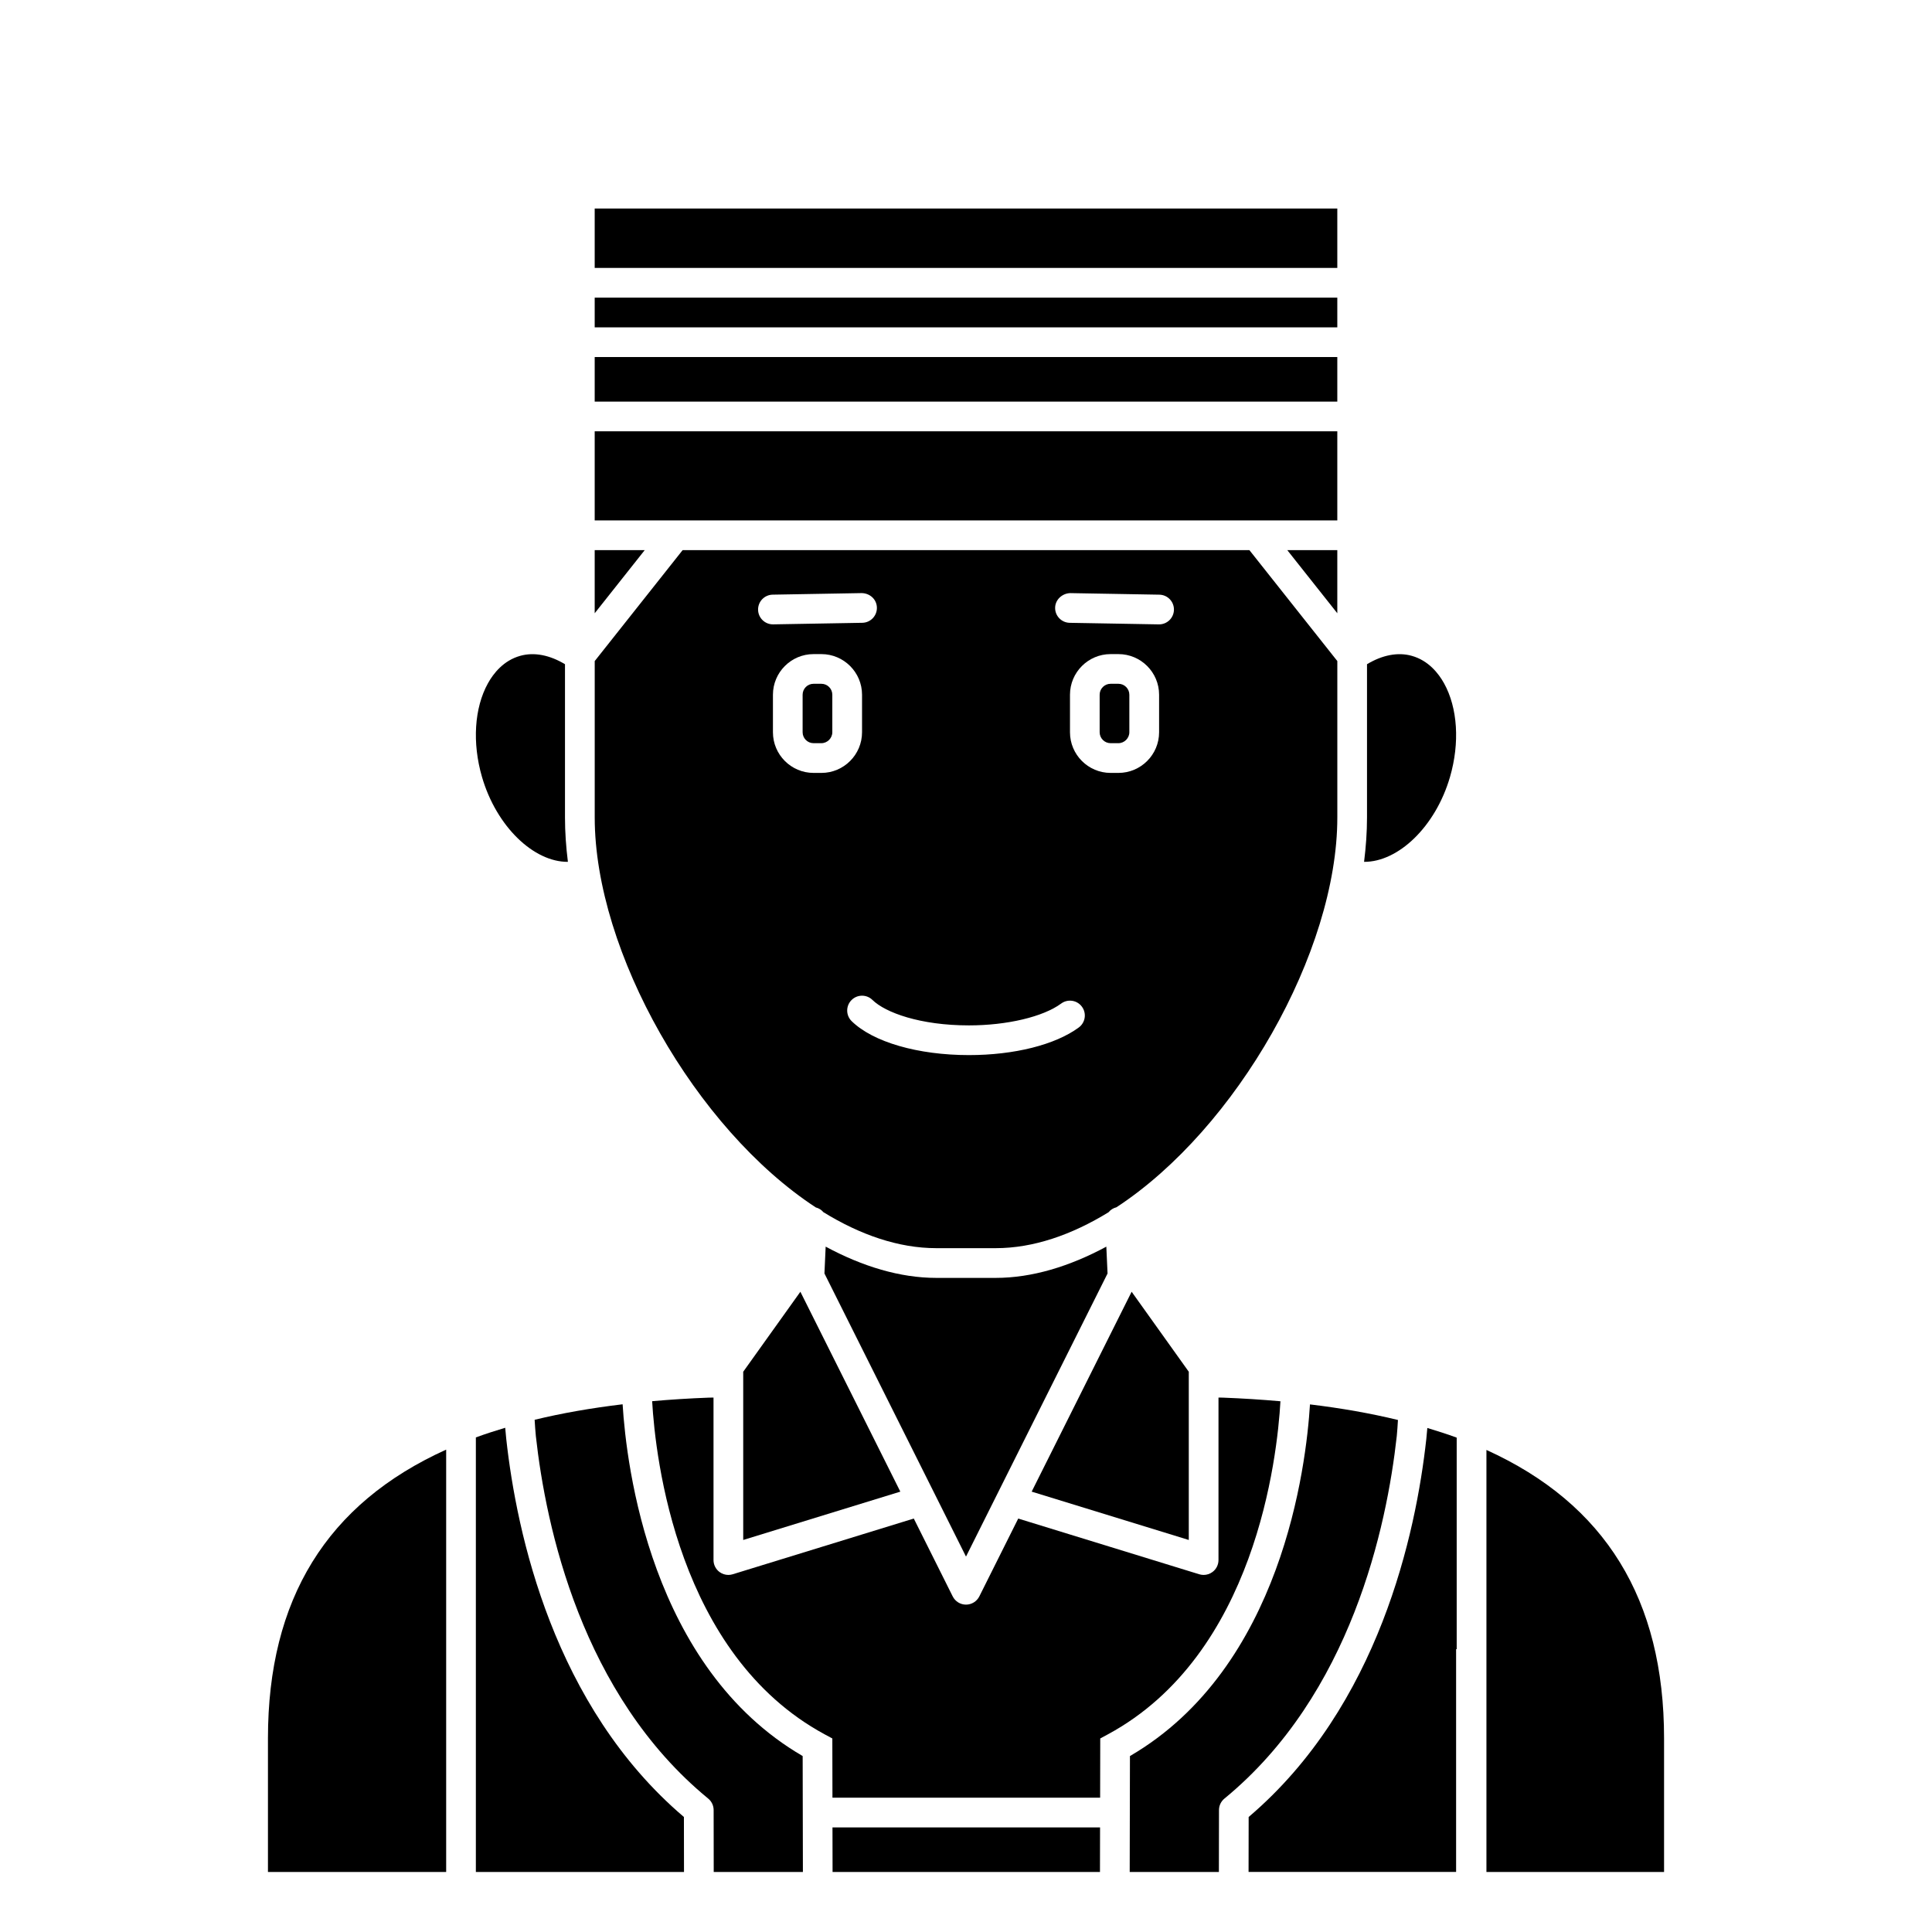 <?xml version="1.0" encoding="UTF-8"?>
<!-- Uploaded to: ICON Repo, www.iconrepo.com, Generator: ICON Repo Mixer Tools -->
<svg fill="#000000" width="800px" height="800px" version="1.1" viewBox="144 144 512 512" xmlns="http://www.w3.org/2000/svg">
 <g>
  <path d="m301.6 199.26h196.8v15.742h-196.8z"/>
  <path d="m528.26 349.92c2.633-9.043 2.043-18.324-1.574-24.844-1.465-2.633-4.133-6.035-8.551-7.273-3.711-1.047-7.856-0.188-11.863 2.219v40.613c0 3.879-0.285 7.809-0.777 11.762 9.078 0.062 18.949-9.359 22.766-22.477z"/>
  <path d="m400 556.51 8.285-16.574 29.227-58.449-0.324-7.113c-9.75 5.258-19.723 8.281-29.316 8.281h-15.742c-9.598 0-19.566-3.023-29.32-8.285l-0.324 7.109 29.23 58.453z"/>
  <path d="m360.2 463.98c0.801 0.219 1.492 0.633 1.996 1.25 9.742 6 19.918 9.547 29.934 9.547h15.742c10.008 0 20.172-3.543 29.91-9.523 0.523-0.656 1.246-1.098 2.094-1.316 31.863-20.863 58.527-67.727 58.527-103.3v-41.449l-23.301-29.398h-150.2l-23.297 29.398v41.449c0 35.605 26.703 82.504 58.598 103.35zm1.477-115.15h-2.074c-5.934 0-10.766-4.836-10.766-10.773v-9.941c0-5.941 4.832-10.773 10.766-10.773h2.074c5.941 0 10.773 4.832 10.773 10.77v9.941c0 5.941-4.832 10.777-10.773 10.777zm89.496-10.773c0 5.938-4.836 10.773-10.773 10.773h-2.074c-5.938 0-10.77-4.836-10.77-10.773v-9.941c0-5.941 4.832-10.773 10.77-10.773h2.074c5.938 0 10.773 4.832 10.773 10.77zm-23.547-36.875 23.617 0.414c2.172 0.039 3.906 1.832 3.863 4.008-0.039 2.148-1.793 3.863-3.934 3.863h-0.07l-23.617-0.414c-2.172-0.039-3.906-1.832-3.863-4.008 0.035-2.172 1.93-3.812 4.004-3.863zm-2.406 108.77c1.75-1.285 4.211-0.922 5.504 0.836 1.289 1.746 0.918 4.211-0.836 5.504-6.219 4.586-17.102 7.32-29.105 7.32-13.516 0-25.426-3.449-31.086-8.996-1.555-1.523-1.574-4.016-0.055-5.566 1.523-1.555 4.016-1.574 5.566-0.055 3.422 3.359 12.66 6.746 25.574 6.746 10.078 0 19.668-2.269 24.438-5.789zm-76.457-108.36 23.617-0.414c2.207 0.055 3.969 1.691 4.008 3.863 0.039 2.172-1.691 3.969-3.863 4.008l-23.617 0.414h-0.07c-2.141 0-3.898-1.715-3.938-3.863-0.039-2.176 1.691-3.969 3.863-4.008z"/>
  <path d="m440.39 325.21h-2.074c-1.598 0-2.898 1.301-2.898 2.898v9.941c0 1.602 1.301 2.902 2.898 2.902h2.074c1.574 0 2.898-1.324 2.898-2.898v-9.941c0-1.602-1.301-2.902-2.898-2.902z"/>
  <path d="m301.6 238.62h196.8v11.809h-196.8z"/>
  <path d="m301.6 258.3h196.8v23.617h-196.8z"/>
  <path d="m498.4 289.79h-13.258l13.258 16.727z"/>
  <path d="m301.6 289.79v16.727l13.258-16.727z"/>
  <path d="m361.67 325.21h-2.074c-1.598 0-2.894 1.301-2.894 2.898v9.941c0 1.602 1.297 2.902 2.894 2.902h2.074c1.574 0 2.902-1.324 2.902-2.898v-9.941c0-1.602-1.301-2.902-2.902-2.902z"/>
  <path d="m514.47 520.31c-7.207-1.754-14.984-3.125-23.312-4.129-1.004 16.258-7.367 69.715-47.711 93.191l-0.062 30.723h23.633l0.027-16.418c0-1.176 0.531-2.289 1.441-3.035 33.562-27.551 43.023-72.027 45.676-96.09 0.148-1.375 0.211-2.824 0.309-4.242z"/>
  <path d="m483.33 515.35c-4.918-0.438-10-0.762-15.281-0.965l-1.137-0.016v43.066c0 1.246-0.59 2.426-1.598 3.164-0.684 0.508-1.508 0.773-2.336 0.773-0.391 0-0.781-0.059-1.156-0.172l-47.98-14.766-10.316 20.637c-0.672 1.332-2.031 2.172-3.523 2.172s-2.856-0.844-3.523-2.176l-10.316-20.637-47.98 14.766c-0.379 0.117-0.77 0.176-1.156 0.176-0.832 0-1.652-0.266-2.34-0.77-1.008-0.742-1.598-1.918-1.598-3.168v-43.066l-1.227 0.02c-5.191 0.191-10.195 0.512-15.035 0.941 0.848 14.867 6.602 67.117 45.691 88.273l2.059 1.109 0.031 15.699h70.938l0.031-15.699 2.059-1.113c39.078-21.145 44.844-73.355 45.695-88.25z"/>
  <path d="m364.64 640.09h70.863l0.023-11.805h-70.91z"/>
  <path d="m301.6 222.88h196.8v7.871h-196.8z"/>
  <path d="m537.92 528.25v111.85h47.074v-35.426c0-36.781-15.523-62.102-47.074-76.422z"/>
  <path d="m309 516.15c-8.328 0.996-16.109 2.359-23.316 4.106 0.102 1.438 0.164 2.902 0.32 4.297 2.652 24.059 12.113 68.535 45.676 96.09 0.91 0.742 1.438 1.863 1.441 3.035l0.023 16.418h23.633l-0.062-30.723c-40.367-23.492-46.719-76.992-47.715-93.223z"/>
  <path d="m521.98 525.41c-2.746 24.906-12.52 70.727-47.074 100.11l-0.023 14.566h55v-59.039h0.156v-56.059c-2.5-0.918-5.109-1.758-7.781-2.562-0.086 1.035-0.176 2.035-0.277 2.981z"/>
  <path d="m294.5 372.4c-0.492-3.949-0.773-7.883-0.773-11.766v-40.609c-4.008-2.414-8.16-3.266-11.863-2.223-4.422 1.238-7.09 4.641-8.551 7.273-3.617 6.519-4.207 15.805-1.574 24.844 3.824 13.133 13.715 22.555 22.762 22.48z"/>
  <path d="m340.96 507.53v44.578l41.637-12.809-26.488-52.973z"/>
  <path d="m215.01 604.67v35.426h47.23v-111.93c-31.648 14.305-47.23 39.645-47.23 76.504z"/>
  <path d="m459.04 507.53-15.145-21.203-26.492 52.973 41.637 12.809z"/>
  <path d="m278.17 525.41c-0.105-0.969-0.195-1.984-0.285-3.035-2.668 0.801-5.277 1.637-7.777 2.555v115.16h55.16l-0.023-14.566c-34.555-29.387-44.328-75.203-47.074-100.11z"/>
 </g>
</svg>